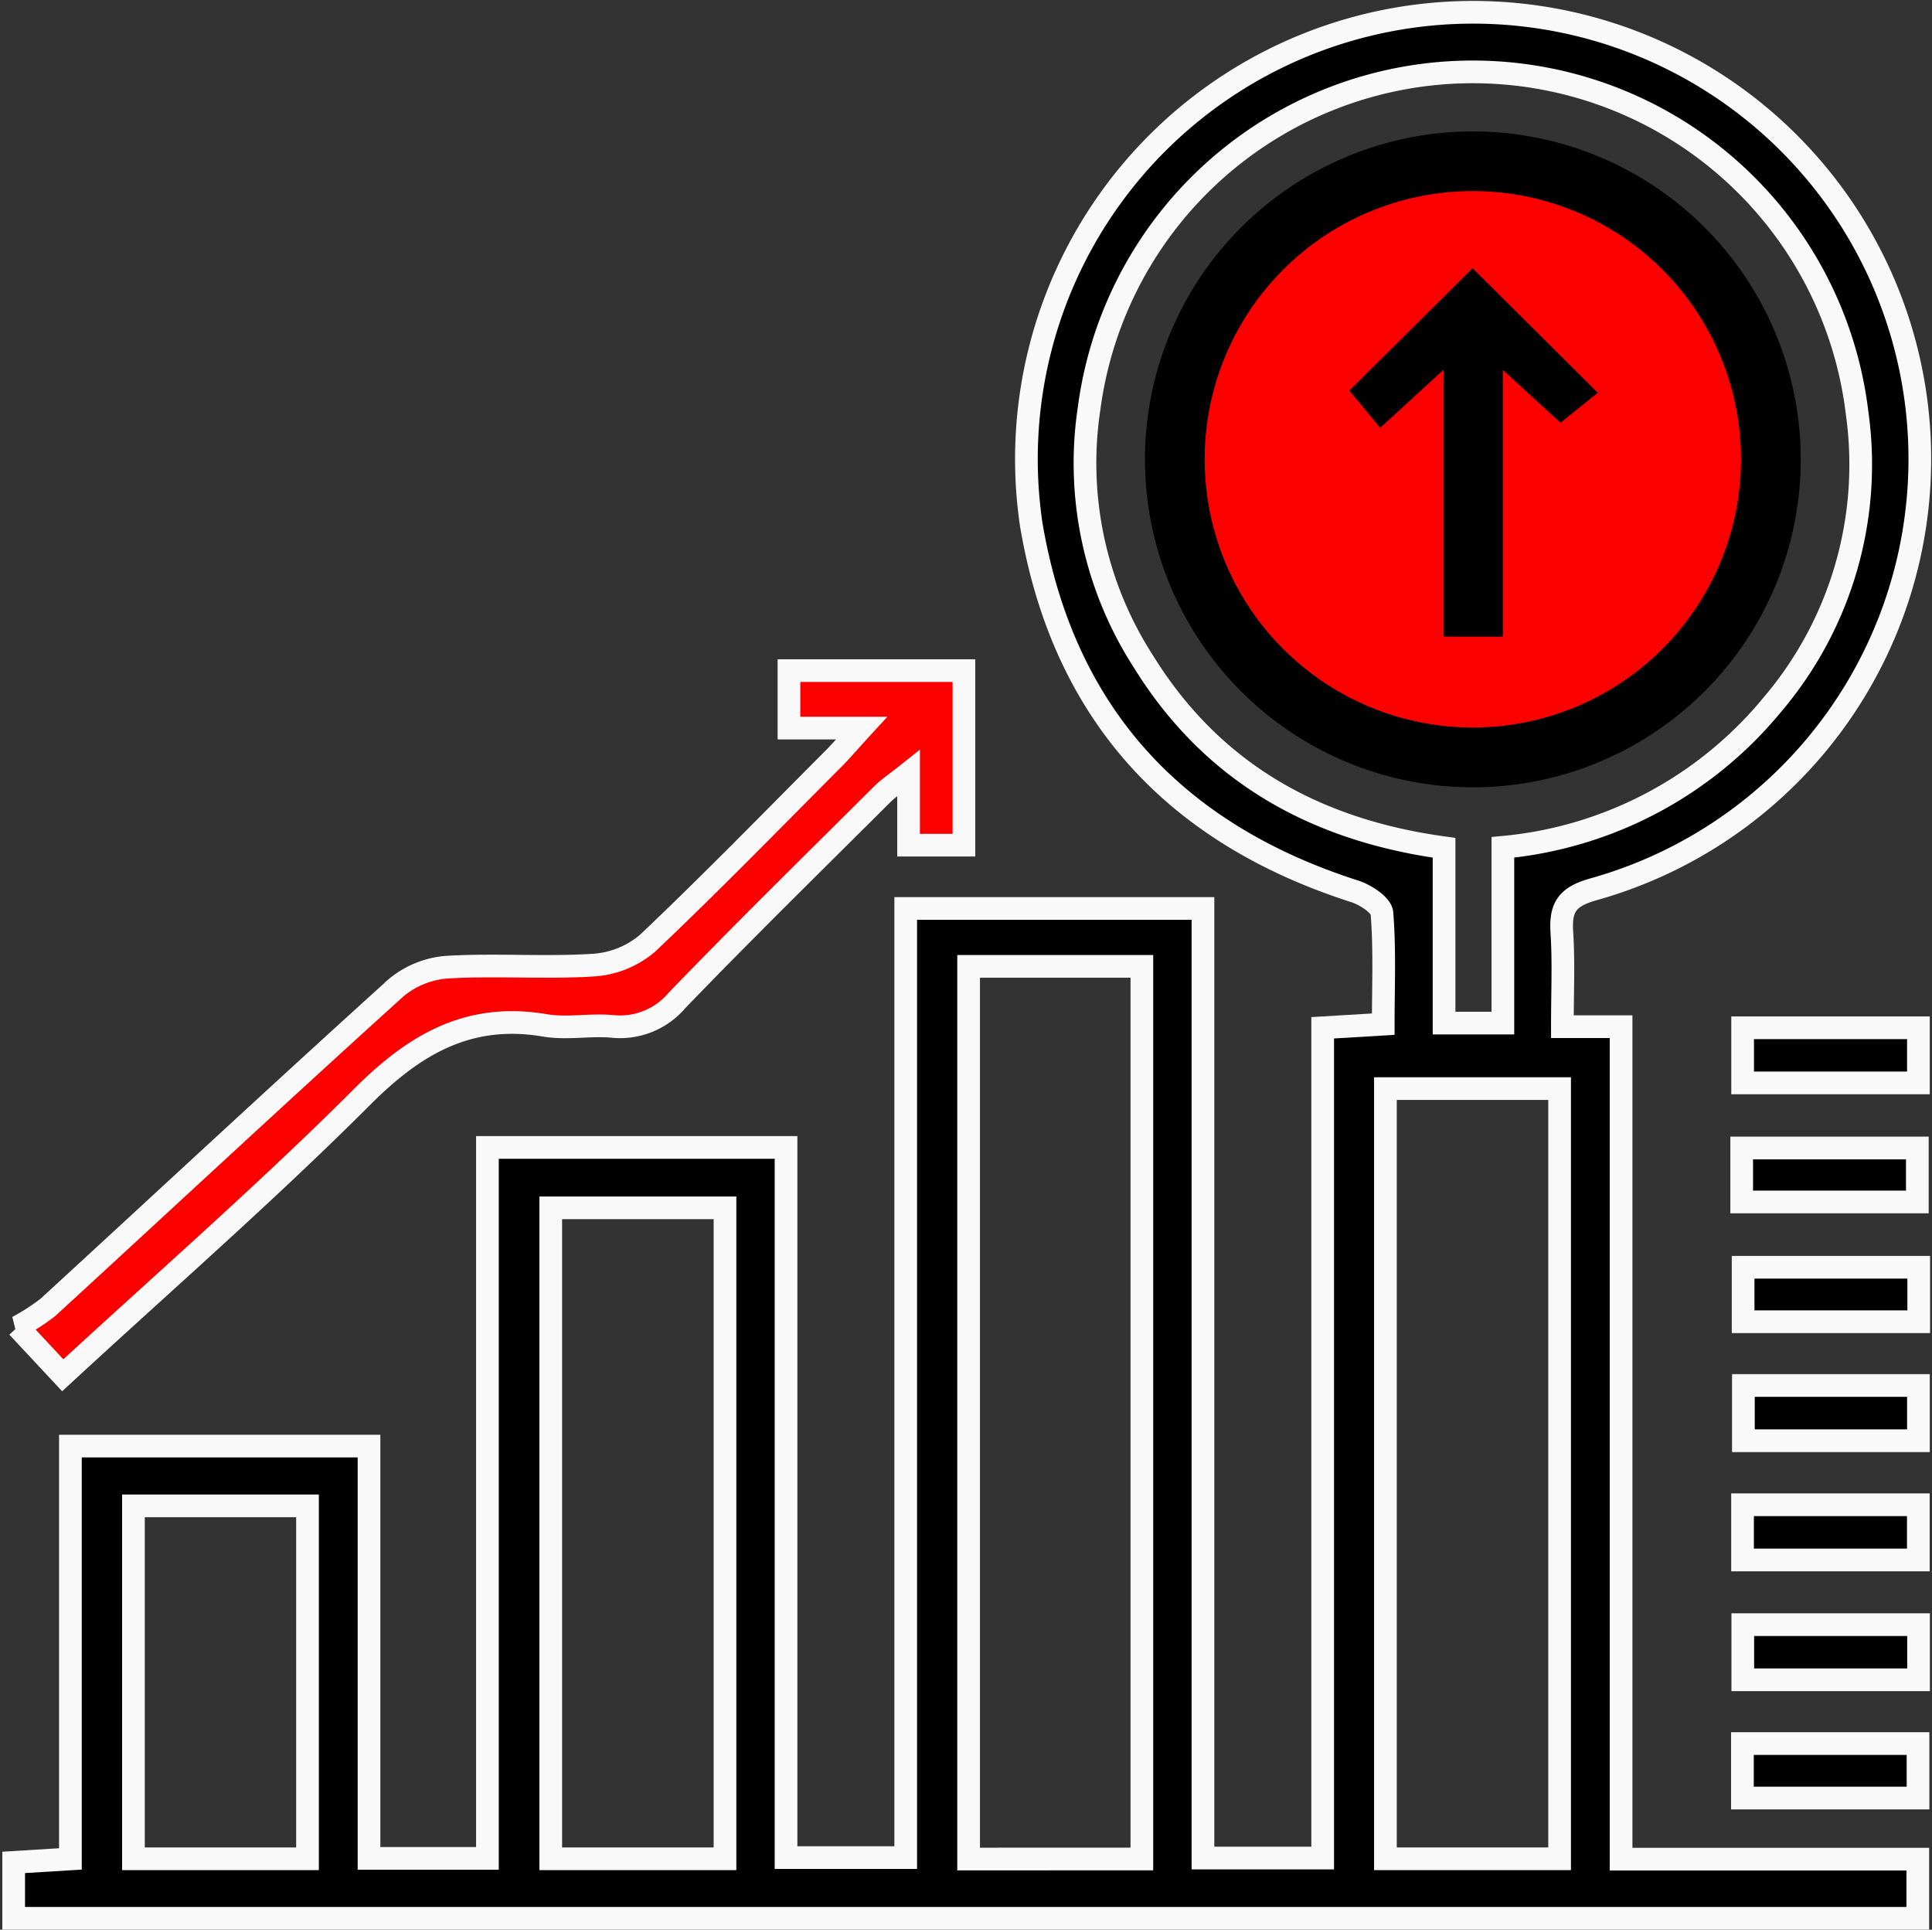<svg xmlns="http://www.w3.org/2000/svg" width="85.147" height="85.031" viewBox="0 0 85.147 85.031">
  <rect x="0" y="0" width="85.147" height="85.031" fill="#333333" stroke="none"/>
  <g id="Group_45" data-name="Group 45" transform="translate(-210.697 -964.818)">
    <circle id="Ellipse_32" data-name="Ellipse 32" cx="12.32" cy="12.32" r="12.32" transform="translate(263.275 972.434)" fill="#fc0000"/>
    <g id="Group_44" data-name="Group 44" transform="translate(211.303 965.349)">
      <path id="Path_36" data-name="Path 36" d="M279.554,1010.058h2.587v36.683h13.077v2.607H211.3v-2.464l2.5-.153v-18.191h13.16v18.167h5.219v-31.327h13.16v31.292h5.275v-41.823h13.1v41.843h5.276v-36.585l2.669-.16c0-1.651.073-3.28-.057-4.891-.029-.358-.726-.81-1.2-.961-7.975-2.554-12.854-7.871-14.255-16.156a19.687,19.687,0,1,1,24.768,16.069c-1.181.331-1.452.817-1.384,1.9C279.616,1007.21,279.554,1008.518,279.554,1010.058Zm-18.533,36.675V1007.4h-7.635v39.336Zm15.911-44.578a17.431,17.431,0,0,0,11.887-6.3A16.326,16.326,0,0,0,292.541,983a17.057,17.057,0,0,0-33.845-.186,16.123,16.123,0,0,0,2.389,11.145c3.015,4.878,7.535,7.435,13.255,8.216v7.725h2.592Zm2.5,44.57v-33.939h-7.677v33.939Zm-36.783,0V1018.04h-7.679v28.685Zm-18.4,0v-15.551h-7.671v15.551Z" transform="translate(-211.303 -965.349)" stroke="#f9f9f9" stroke-width="1"/>
      <path id="Path_37" data-name="Path 37" d="M249.017,1056.244h-3.2v-2.531h7.711v7.69h-2.439v-3.174c-.565.45-.9.669-1.176.946-3.023,3.011-6.072,6-9.032,9.07a3.286,3.286,0,0,1-2.871,1.141c-.977-.083-1.991.12-2.948-.042-3.339-.566-5.719.812-8.042,3.135-4.209,4.209-8.707,8.128-13.209,12.283l-1.987-2.13a9.656,9.656,0,0,0,1.326-.855c5.118-4.7,10.2-9.431,15.354-14.092a3.961,3.961,0,0,1,2.274-.908c2.126-.123,4.27.046,6.4-.087a4.088,4.088,0,0,0,2.4-.959c2.818-2.67,5.527-5.456,8.27-8.206C248.171,1057.191,248.478,1056.831,249.017,1056.244Z" transform="translate(-211.652 -1024.692)" fill="#fc0000" stroke="#f9f9f9" stroke-width="1"/>
      <path id="Path_38" data-name="Path 38" d="M443.3,1104.058v-2.429h7.747v2.429Z" transform="translate(-367.105 -1056.871)" stroke="#f9f9f9" stroke-width="1"/>
      <path id="Path_39" data-name="Path 39" d="M443.179,1120.135v-2.379h7.741v2.379Z" transform="translate(-367.025 -1067.702)" stroke="#f9f9f9" stroke-width="1"/>
      <path id="Path_40" data-name="Path 40" d="M451.109,1133.762v2.4H443.37v-2.4Z" transform="translate(-367.153 -1078.451)" stroke="#f9f9f9" stroke-width="1"/>
      <path id="Path_41" data-name="Path 41" d="M451.122,1149.622v2.434h-7.714v-2.434Z" transform="translate(-367.179 -1089.102)" stroke="#f9f9f9" stroke-width="1"/>
      <path id="Path_42" data-name="Path 42" d="M443.3,1168.057v-2.433h7.747v2.433Z" transform="translate(-367.109 -1099.848)" stroke="#f9f9f9" stroke-width="1"/>
      <path id="Path_43" data-name="Path 43" d="M451.07,1181.711v2.429h-7.746v-2.429Z" transform="translate(-367.122 -1110.652)" stroke="#f9f9f9" stroke-width="1"/>
      <path id="Path_44" data-name="Path 44" d="M443.276,1200.069v-2.4h7.739v2.4Z" transform="translate(-367.09 -1121.37)" stroke="#f9f9f9" stroke-width="1"/>
      <path id="Path_45" data-name="Path 45" d="M377.641,981.363A14.451,14.451,0,1,1,363.1,995.637,14.457,14.457,0,0,1,377.641,981.363Zm11.728,14.44A11.819,11.819,0,1,0,377.6,1007.63,11.824,11.824,0,0,0,389.369,995.8Z" transform="translate(-313.245 -976.103)"/>
      <path id="Path_46" data-name="Path 46" d="M394.68,1015.955V1004.19l-2.8,2.566-1.361-1.639,5.434-5.394,5.517,5.487-1.643,1.322-2.542-2.326v11.749Z" transform="translate(-331.659 -988.434)"/>
    </g>
  </g>
</svg>
